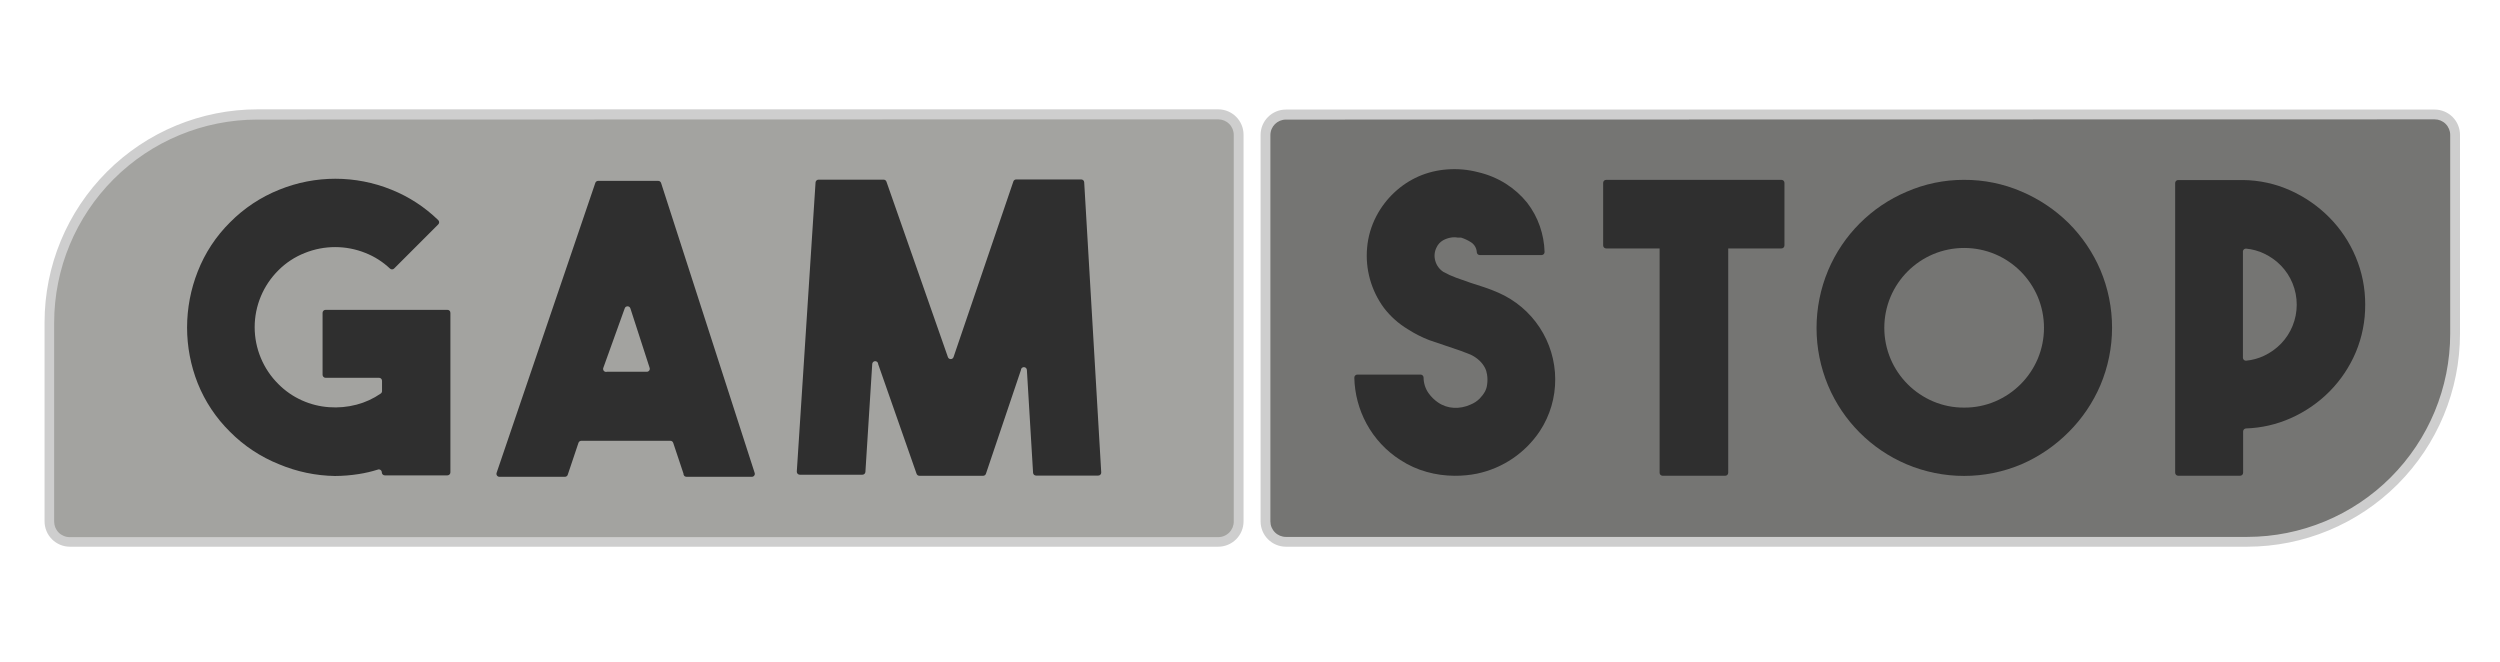 <?xml version="1.0" encoding="UTF-8"?>
<svg xmlns="http://www.w3.org/2000/svg" width="136" height="36" viewBox="0 0 136 36" fill="none">
  <path d="M66.258 29.474L3.792 29.474C3.484 29.474 3.19 29.352 2.972 29.135C2.755 28.917 2.633 28.623 2.633 28.315V17.491C2.633 14.491 3.824 11.614 5.946 9.493C8.067 7.371 10.944 6.18 13.944 6.18L66.258 6.18C66.566 6.18 66.861 6.302 67.078 6.519C67.295 6.736 67.417 7.031 67.417 7.338V28.362C67.417 28.669 67.295 28.964 67.078 29.181C66.861 29.398 66.566 29.52 66.258 29.52V29.474Z" fill="#A3A3A0"></path>
  <path d="M66.27 29.741H3.803C3.438 29.741 3.087 29.596 2.828 29.337C2.569 29.079 2.424 28.728 2.424 28.362V17.538C2.424 14.464 3.645 11.516 5.819 9.343C7.992 7.169 10.94 5.948 14.014 5.948H66.27C66.636 5.948 66.986 6.094 67.245 6.352C67.504 6.611 67.649 6.962 67.649 7.327V28.362C67.649 28.728 67.504 29.079 67.245 29.337C66.986 29.596 66.636 29.741 66.27 29.741ZM13.99 6.505C11.062 6.508 8.255 7.672 6.184 9.743C4.113 11.813 2.949 14.621 2.946 17.549V28.374C2.946 28.598 3.035 28.813 3.193 28.972C3.352 29.131 3.567 29.22 3.792 29.22H66.27C66.381 29.22 66.491 29.198 66.594 29.155C66.696 29.113 66.79 29.05 66.868 28.972C66.947 28.893 67.009 28.8 67.052 28.697C67.094 28.595 67.116 28.485 67.116 28.374V7.339C67.116 7.228 67.094 7.118 67.052 7.015C67.009 6.913 66.947 6.819 66.868 6.741C66.79 6.662 66.696 6.6 66.594 6.557C66.491 6.515 66.381 6.493 66.27 6.493L13.99 6.505Z" fill="#CECECE"></path>
  <path d="M69.955 6.227H132.445C132.752 6.227 133.047 6.349 133.265 6.566C133.482 6.784 133.604 7.079 133.604 7.386V18.21C133.604 21.21 132.412 24.087 130.291 26.209C128.17 28.33 125.293 29.522 122.293 29.522H69.955C69.648 29.522 69.353 29.399 69.136 29.182C68.918 28.965 68.796 28.67 68.796 28.363V7.34C68.808 7.04 68.936 6.757 69.152 6.55C69.368 6.343 69.656 6.227 69.955 6.227Z" fill="#757573"></path>
  <path d="M122.246 29.741H69.955C69.589 29.741 69.239 29.596 68.98 29.337C68.721 29.079 68.576 28.728 68.576 28.362V7.339C68.576 6.973 68.721 6.623 68.98 6.364C69.239 6.105 69.589 5.96 69.955 5.96H132.445C132.811 5.96 133.162 6.105 133.42 6.364C133.679 6.623 133.824 6.973 133.824 7.339V18.163C133.821 21.233 132.6 24.176 130.43 26.347C128.259 28.517 125.316 29.738 122.246 29.741ZM69.955 6.505C69.731 6.505 69.516 6.594 69.357 6.752C69.198 6.911 69.109 7.126 69.109 7.351V28.362C69.109 28.587 69.198 28.802 69.357 28.96C69.516 29.119 69.731 29.208 69.955 29.208H122.246C125.175 29.205 127.982 28.041 130.053 25.97C132.123 23.899 133.288 21.092 133.291 18.163V7.339C133.291 7.115 133.202 6.9 133.043 6.741C132.885 6.582 132.669 6.493 132.445 6.493L69.955 6.505Z" fill="#CECECE"></path>
  <path d="M79.134 25.882C78.621 25.881 78.11 25.811 77.616 25.673C77.106 25.532 76.622 25.313 76.179 25.024C75.406 24.531 74.772 23.849 74.336 23.043C73.921 22.276 73.695 21.422 73.675 20.551C73.674 20.529 73.677 20.506 73.684 20.485C73.692 20.464 73.704 20.445 73.719 20.429C73.734 20.412 73.752 20.399 73.773 20.39C73.793 20.382 73.815 20.377 73.838 20.377H77.28C77.323 20.377 77.364 20.394 77.394 20.425C77.425 20.455 77.442 20.496 77.442 20.539C77.444 20.847 77.541 21.146 77.72 21.397C77.86 21.591 78.032 21.76 78.23 21.895C78.484 22.07 78.781 22.17 79.088 22.185C79.399 22.201 79.709 22.141 79.992 22.011C80.178 21.938 80.348 21.828 80.49 21.687C80.603 21.573 80.701 21.444 80.78 21.304C80.84 21.192 80.879 21.071 80.896 20.945C80.925 20.757 80.925 20.565 80.896 20.377C80.878 20.248 80.839 20.122 80.78 20.006C80.704 19.864 80.606 19.735 80.49 19.624C80.343 19.486 80.175 19.372 79.992 19.288L79.482 19.091L77.743 18.5C77.338 18.343 76.95 18.145 76.584 17.909C76.082 17.608 75.642 17.214 75.286 16.75C74.59 15.806 74.264 14.638 74.371 13.47C74.423 12.875 74.593 12.296 74.869 11.766C75.121 11.281 75.455 10.842 75.854 10.468C76.239 10.107 76.682 9.814 77.164 9.599C77.656 9.385 78.181 9.256 78.717 9.217C79.285 9.172 79.857 9.223 80.409 9.367C80.942 9.49 81.452 9.702 81.915 9.993C82.355 10.272 82.747 10.62 83.074 11.024C83.375 11.412 83.61 11.847 83.77 12.311C83.925 12.759 84.011 13.228 84.025 13.702C84.026 13.724 84.023 13.746 84.016 13.767C84.008 13.788 83.997 13.808 83.981 13.824C83.966 13.84 83.948 13.853 83.927 13.862C83.907 13.871 83.885 13.876 83.862 13.876H80.502C80.462 13.876 80.424 13.862 80.394 13.836C80.365 13.811 80.345 13.775 80.339 13.736C80.335 13.625 80.305 13.517 80.251 13.42C80.196 13.323 80.119 13.241 80.026 13.18C79.857 13.072 79.674 12.986 79.482 12.925H79.296C79.174 12.903 79.048 12.903 78.925 12.925C78.775 12.95 78.63 13.001 78.497 13.076C78.344 13.165 78.223 13.298 78.149 13.458C78.033 13.684 78.008 13.945 78.079 14.188C78.147 14.437 78.304 14.651 78.52 14.791C78.739 14.913 78.968 15.018 79.204 15.104L79.992 15.382L80.745 15.626C81 15.71 81.259 15.811 81.522 15.927C82.434 16.328 83.211 16.984 83.758 17.817C84.305 18.65 84.599 19.624 84.604 20.62C84.611 21.625 84.321 22.609 83.77 23.448C82.978 24.639 81.75 25.471 80.351 25.766C79.95 25.847 79.543 25.885 79.134 25.882Z" fill="#2F2F2F"></path>
  <path fill-rule="evenodd" clip-rule="evenodd" d="M128.667 16.562C128.674 17.453 128.501 18.336 128.157 19.158C127.822 19.953 127.338 20.677 126.732 21.29C126.123 21.906 125.403 22.401 124.611 22.751C123.847 23.09 123.024 23.279 122.189 23.307C122.167 23.307 122.146 23.311 122.126 23.319C122.107 23.327 122.089 23.339 122.074 23.354C122.059 23.369 122.047 23.387 122.039 23.407C122.03 23.427 122.026 23.448 122.026 23.469V25.717C122.026 25.761 122.009 25.802 121.979 25.832C121.948 25.863 121.907 25.88 121.864 25.88H118.492C118.449 25.88 118.407 25.863 118.377 25.832C118.346 25.802 118.329 25.761 118.329 25.717V9.956C118.329 9.913 118.346 9.872 118.377 9.841C118.407 9.811 118.449 9.794 118.492 9.794H122.015C122.906 9.802 123.786 9.995 124.599 10.361C125.391 10.717 126.11 11.216 126.72 11.833C127.327 12.447 127.811 13.171 128.145 13.966C128.493 14.787 128.67 15.67 128.667 16.562ZM122.015 19.459C122.015 19.482 122.019 19.504 122.028 19.524C122.037 19.545 122.05 19.563 122.066 19.578C122.083 19.593 122.102 19.605 122.123 19.613C122.144 19.62 122.166 19.623 122.189 19.621C122.526 19.59 122.856 19.5 123.162 19.355C123.508 19.193 123.823 18.969 124.089 18.694C124.357 18.416 124.569 18.09 124.715 17.732C125.018 16.989 125.018 16.157 124.715 15.415C124.569 15.057 124.357 14.731 124.089 14.453C123.823 14.178 123.508 13.954 123.162 13.792C122.856 13.647 122.526 13.557 122.189 13.525C122.147 13.522 122.106 13.535 122.074 13.56C122.042 13.586 122.02 13.623 122.015 13.665V19.459Z" fill="#2F2F2F"></path>
  <path fill-rule="evenodd" clip-rule="evenodd" d="M109.973 10.421C108.985 9.995 107.92 9.778 106.844 9.784C105.767 9.781 104.702 10.002 103.715 10.433C101.792 11.25 100.262 12.784 99.45 14.709C99.034 15.702 98.82 16.768 98.82 17.844C98.82 18.921 99.034 19.986 99.45 20.979C100.262 22.904 101.792 24.438 103.715 25.255C104.705 25.674 105.769 25.89 106.844 25.89C107.919 25.89 108.983 25.674 109.973 25.255C110.93 24.839 111.799 24.245 112.534 23.505C113.267 22.774 113.854 21.908 114.261 20.956C114.68 19.964 114.896 18.898 114.896 17.821C114.896 16.744 114.68 15.678 114.261 14.686C113.854 13.734 113.267 12.868 112.534 12.136C111.796 11.409 110.927 10.827 109.973 10.421ZM108.536 21.837C108.003 22.063 107.429 22.178 106.85 22.173L106.856 22.173H106.844L106.85 22.173C106.271 22.178 105.697 22.063 105.164 21.837C104.119 21.394 103.288 20.563 102.846 19.519C102.622 18.985 102.506 18.412 102.506 17.832C102.506 17.253 102.622 16.68 102.846 16.146C103.288 15.102 104.119 14.271 105.164 13.828C105.697 13.604 106.271 13.489 106.85 13.489C107.429 13.489 108.002 13.604 108.536 13.828C109.58 14.271 110.411 15.102 110.854 16.146C111.078 16.68 111.193 17.253 111.193 17.832C111.193 18.412 111.078 18.985 110.854 19.519C110.411 20.563 109.58 21.394 108.536 21.837Z" fill="#2F2F2F"></path>
  <path d="M90.283 13.515H87.374C87.284 13.515 87.212 13.443 87.212 13.353V9.946C87.212 9.856 87.284 9.784 87.374 9.784H96.912C97.002 9.784 97.074 9.856 97.074 9.946V13.353C97.074 13.443 97.002 13.515 96.912 13.515H94.015V25.719C94.015 25.808 93.942 25.881 93.853 25.881H90.445C90.356 25.881 90.283 25.808 90.283 25.719V13.515Z" fill="#2F2F2F"></path>
  <path d="M24.502 17.017V25.697C24.502 25.74 24.485 25.782 24.454 25.812C24.424 25.843 24.383 25.86 24.34 25.86H20.932C20.889 25.86 20.848 25.843 20.818 25.812C20.787 25.782 20.77 25.74 20.77 25.697C20.77 25.671 20.763 25.645 20.751 25.622C20.739 25.599 20.721 25.579 20.699 25.564C20.678 25.549 20.653 25.54 20.627 25.537C20.601 25.534 20.574 25.537 20.55 25.547C20.209 25.655 19.86 25.736 19.507 25.79C19.081 25.857 18.651 25.892 18.22 25.894C17.177 25.877 16.146 25.661 15.184 25.257C14.179 24.856 13.268 24.253 12.507 23.484C11.749 22.736 11.153 21.841 10.757 20.853C10.374 19.886 10.177 18.856 10.177 17.817C10.178 16.773 10.374 15.739 10.757 14.769C11.15 13.763 11.75 12.851 12.518 12.091C13.279 11.322 14.191 10.719 15.196 10.318C17.15 9.526 19.337 9.526 21.292 10.318C22.242 10.699 23.108 11.262 23.841 11.976C23.857 11.991 23.869 12.009 23.877 12.029C23.886 12.049 23.89 12.07 23.89 12.091C23.89 12.113 23.886 12.134 23.877 12.154C23.869 12.174 23.857 12.192 23.841 12.207L21.442 14.606C21.427 14.622 21.409 14.634 21.389 14.642C21.369 14.651 21.348 14.655 21.326 14.655C21.305 14.655 21.283 14.651 21.264 14.642C21.244 14.634 21.226 14.622 21.21 14.606C20.824 14.242 20.372 13.955 19.878 13.76C18.822 13.336 17.642 13.336 16.586 13.76C16.043 13.973 15.549 14.296 15.138 14.711C14.731 15.116 14.408 15.597 14.188 16.127C13.967 16.657 13.854 17.225 13.854 17.799C13.854 18.373 13.967 18.942 14.188 19.471C14.408 20.002 14.731 20.483 15.138 20.888C15.507 21.262 15.944 21.565 16.424 21.78C16.889 21.989 17.387 22.115 17.896 22.151C18.402 22.189 18.912 22.142 19.402 22.012C19.871 21.889 20.314 21.685 20.712 21.409C20.734 21.394 20.753 21.373 20.765 21.349C20.777 21.324 20.783 21.297 20.782 21.27V20.714C20.782 20.671 20.765 20.63 20.734 20.599C20.704 20.569 20.662 20.552 20.619 20.552H17.71C17.667 20.552 17.626 20.535 17.596 20.504C17.565 20.474 17.548 20.432 17.548 20.389V17.017C17.548 16.974 17.565 16.933 17.596 16.902C17.626 16.872 17.667 16.855 17.71 16.855H24.328C24.35 16.853 24.373 16.856 24.394 16.863C24.415 16.871 24.434 16.883 24.45 16.898C24.467 16.913 24.48 16.931 24.488 16.952C24.497 16.973 24.502 16.995 24.502 17.017Z" fill="#2F2F2F"></path>
  <path fill-rule="evenodd" clip-rule="evenodd" d="M37.181 25.764L36.624 24.095C36.614 24.061 36.592 24.03 36.563 24.009C36.534 23.988 36.498 23.978 36.462 23.979H31.618C31.584 23.98 31.551 23.992 31.524 24.013C31.497 24.034 31.477 24.062 31.467 24.095L30.887 25.822C30.878 25.855 30.858 25.883 30.831 25.904C30.804 25.925 30.771 25.937 30.737 25.938H27.167C27.141 25.938 27.115 25.931 27.092 25.919C27.069 25.907 27.049 25.889 27.034 25.867C27.02 25.846 27.01 25.821 27.007 25.795C27.004 25.768 27.007 25.742 27.017 25.718L32.383 9.956C32.392 9.923 32.412 9.895 32.439 9.874C32.466 9.853 32.499 9.841 32.533 9.84H35.801C35.837 9.839 35.873 9.849 35.902 9.87C35.932 9.891 35.953 9.921 35.964 9.956L41.051 25.718C41.061 25.743 41.064 25.77 41.061 25.797C41.057 25.825 41.047 25.85 41.031 25.872C41.014 25.894 40.993 25.912 40.968 25.923C40.944 25.935 40.916 25.94 40.889 25.938H37.343C37.321 25.938 37.298 25.933 37.278 25.924C37.257 25.916 37.239 25.903 37.224 25.886C37.209 25.87 37.197 25.851 37.189 25.83C37.182 25.809 37.179 25.786 37.181 25.764ZM33.02 20.224H35.176C35.203 20.226 35.23 20.221 35.255 20.209C35.279 20.198 35.301 20.181 35.317 20.159C35.333 20.137 35.344 20.111 35.347 20.084C35.351 20.057 35.348 20.029 35.338 20.004L34.295 16.782C34.285 16.748 34.265 16.718 34.237 16.696C34.208 16.675 34.174 16.663 34.138 16.663C34.103 16.663 34.068 16.675 34.04 16.696C34.012 16.718 33.991 16.748 33.982 16.782L32.823 20.004C32.81 20.033 32.806 20.064 32.811 20.095C32.816 20.126 32.83 20.154 32.85 20.178C32.871 20.201 32.898 20.218 32.928 20.226C32.958 20.234 32.99 20.234 33.02 20.224Z" fill="#2F2F2F"></path>
  <path d="M58.818 9.762H55.272C55.236 9.763 55.202 9.777 55.175 9.8C55.147 9.823 55.129 9.854 55.121 9.889L51.876 19.416C51.866 19.45 51.846 19.48 51.818 19.502C51.789 19.523 51.755 19.535 51.719 19.535C51.684 19.535 51.649 19.523 51.621 19.502C51.593 19.48 51.572 19.45 51.563 19.416L48.225 9.889C48.215 9.856 48.196 9.828 48.169 9.807C48.142 9.786 48.109 9.774 48.075 9.773H44.528C44.487 9.773 44.447 9.789 44.417 9.817C44.387 9.845 44.369 9.883 44.366 9.924L43.346 25.651C43.344 25.673 43.347 25.695 43.355 25.716C43.362 25.737 43.374 25.757 43.389 25.773C43.404 25.789 43.423 25.802 43.443 25.811C43.464 25.82 43.486 25.825 43.508 25.825H46.916C46.957 25.825 46.996 25.809 47.026 25.781C47.056 25.753 47.075 25.715 47.078 25.674L47.449 19.81C47.449 19.767 47.466 19.725 47.496 19.695C47.527 19.664 47.568 19.647 47.611 19.647C47.654 19.647 47.695 19.664 47.726 19.695C47.756 19.725 47.773 19.767 47.773 19.81L49.859 25.767C49.869 25.799 49.889 25.828 49.916 25.849C49.943 25.87 49.976 25.881 50.01 25.882H53.487C53.521 25.881 53.554 25.87 53.581 25.849C53.608 25.828 53.628 25.799 53.637 25.767L55.538 20.134C55.538 20.091 55.555 20.05 55.586 20.019C55.616 19.989 55.657 19.972 55.7 19.972C55.743 19.972 55.785 19.989 55.815 20.019C55.846 20.05 55.863 20.091 55.863 20.134L56.199 25.72C56.202 25.761 56.22 25.799 56.25 25.828C56.28 25.855 56.32 25.871 56.361 25.871H59.745C59.767 25.871 59.789 25.866 59.81 25.858C59.83 25.849 59.849 25.836 59.864 25.819C59.879 25.803 59.891 25.784 59.898 25.763C59.906 25.742 59.909 25.719 59.907 25.697L58.98 9.912C58.977 9.871 58.959 9.833 58.929 9.805C58.899 9.777 58.859 9.762 58.818 9.762Z" fill="#2F2F2F"></path>
</svg>
